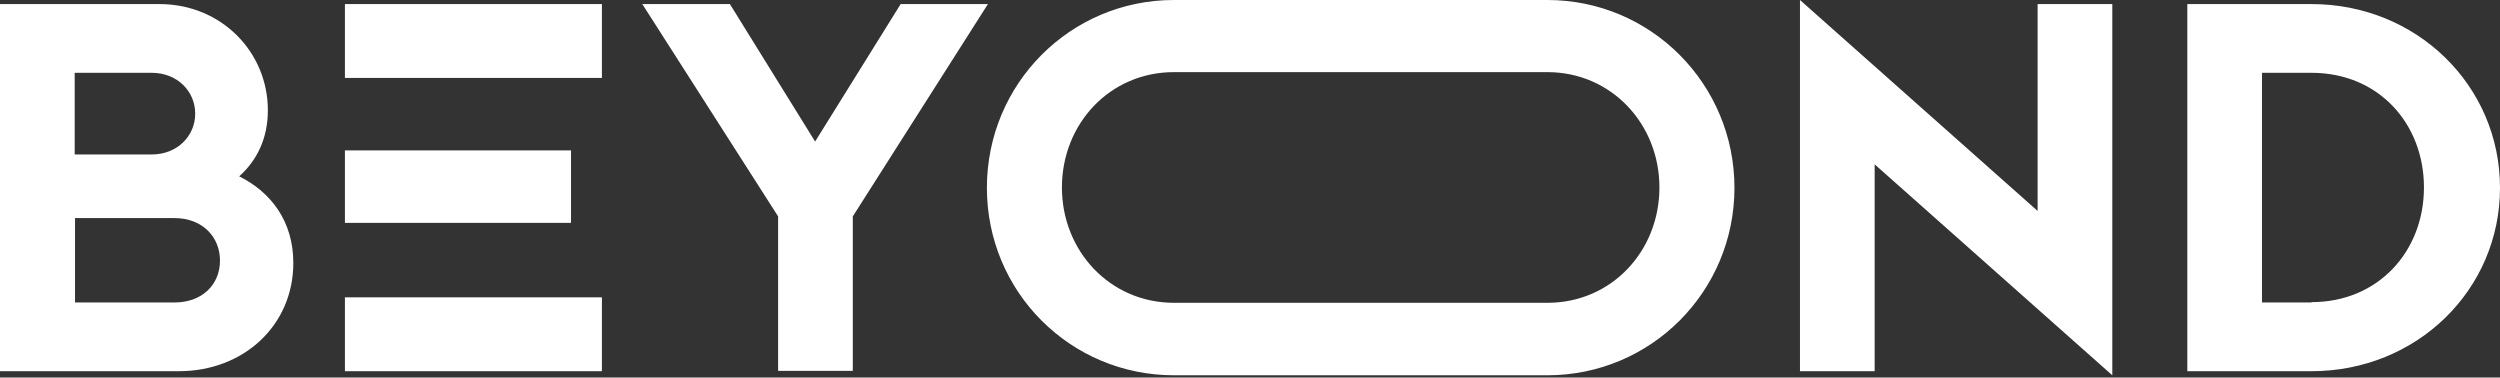 <svg width="1000" height="151" viewBox="0 0 1000 151" fill="none" xmlns="http://www.w3.org/2000/svg">
<rect x="0" y="0" width="1000" height="151" fill="#333333" stroke="none"/>
<path d="M95.736 70.496C102.797 64.1 107.143 55.39 107.143 44.094C107.143 20.822 88.539 1.633 63.824 1.633H0V148.478H71.564C97.501 148.478 117.328 130.105 117.328 105.2C117.328 88.597 108.501 76.893 95.6 70.496H95.736ZM29.875 29.124H60.701C71.021 29.124 78.083 36.609 78.083 45.455C78.083 54.301 71.021 61.786 60.701 61.786H29.875V29.124ZM69.799 120.987H30.011V87.236H69.799C80.934 87.236 87.996 94.721 87.996 104.248C87.996 113.774 80.934 120.987 69.799 120.987ZM137.968 148.478H240.766V118.946H137.968V148.478ZM228.408 60.153H137.968V89.141H228.408V60.153ZM815.046 84.378L719.989 0V148.478H749.864V65.733L844.921 150.111V1.633H815.046V84.378ZM924.633 1.633H874.932V148.478H924.633C966.73 148.478 1000 115.952 1000 75.124C1000 34.296 966.73 1.633 924.633 1.633ZM924.633 120.987H904.807V29.124H924.633C951.521 29.124 969.582 49.538 969.582 74.988C969.582 100.437 951.385 120.851 924.633 120.851V120.987ZM360.266 1.633L326.046 56.615L291.961 1.633H256.926L311.244 86.555V148.342H341.119V86.555L395.166 1.633H360.266ZM618.957 0H469.582C428.164 0 394.758 33.479 394.758 75.124C394.758 116.768 428.164 150.111 469.582 150.111H618.957C660.375 150.111 693.781 116.632 693.781 75.124C693.781 33.615 660.375 0 618.957 0ZM618.957 121.123H469.582C444.052 121.123 424.769 100.437 424.769 74.988C424.769 49.538 443.916 28.852 469.582 28.852H618.957C644.487 28.852 663.77 49.538 663.77 74.988C663.77 100.437 644.623 121.123 618.957 121.123ZM137.968 31.165H240.766V1.633H137.968V31.165Z" fill="white"/>
</svg>
